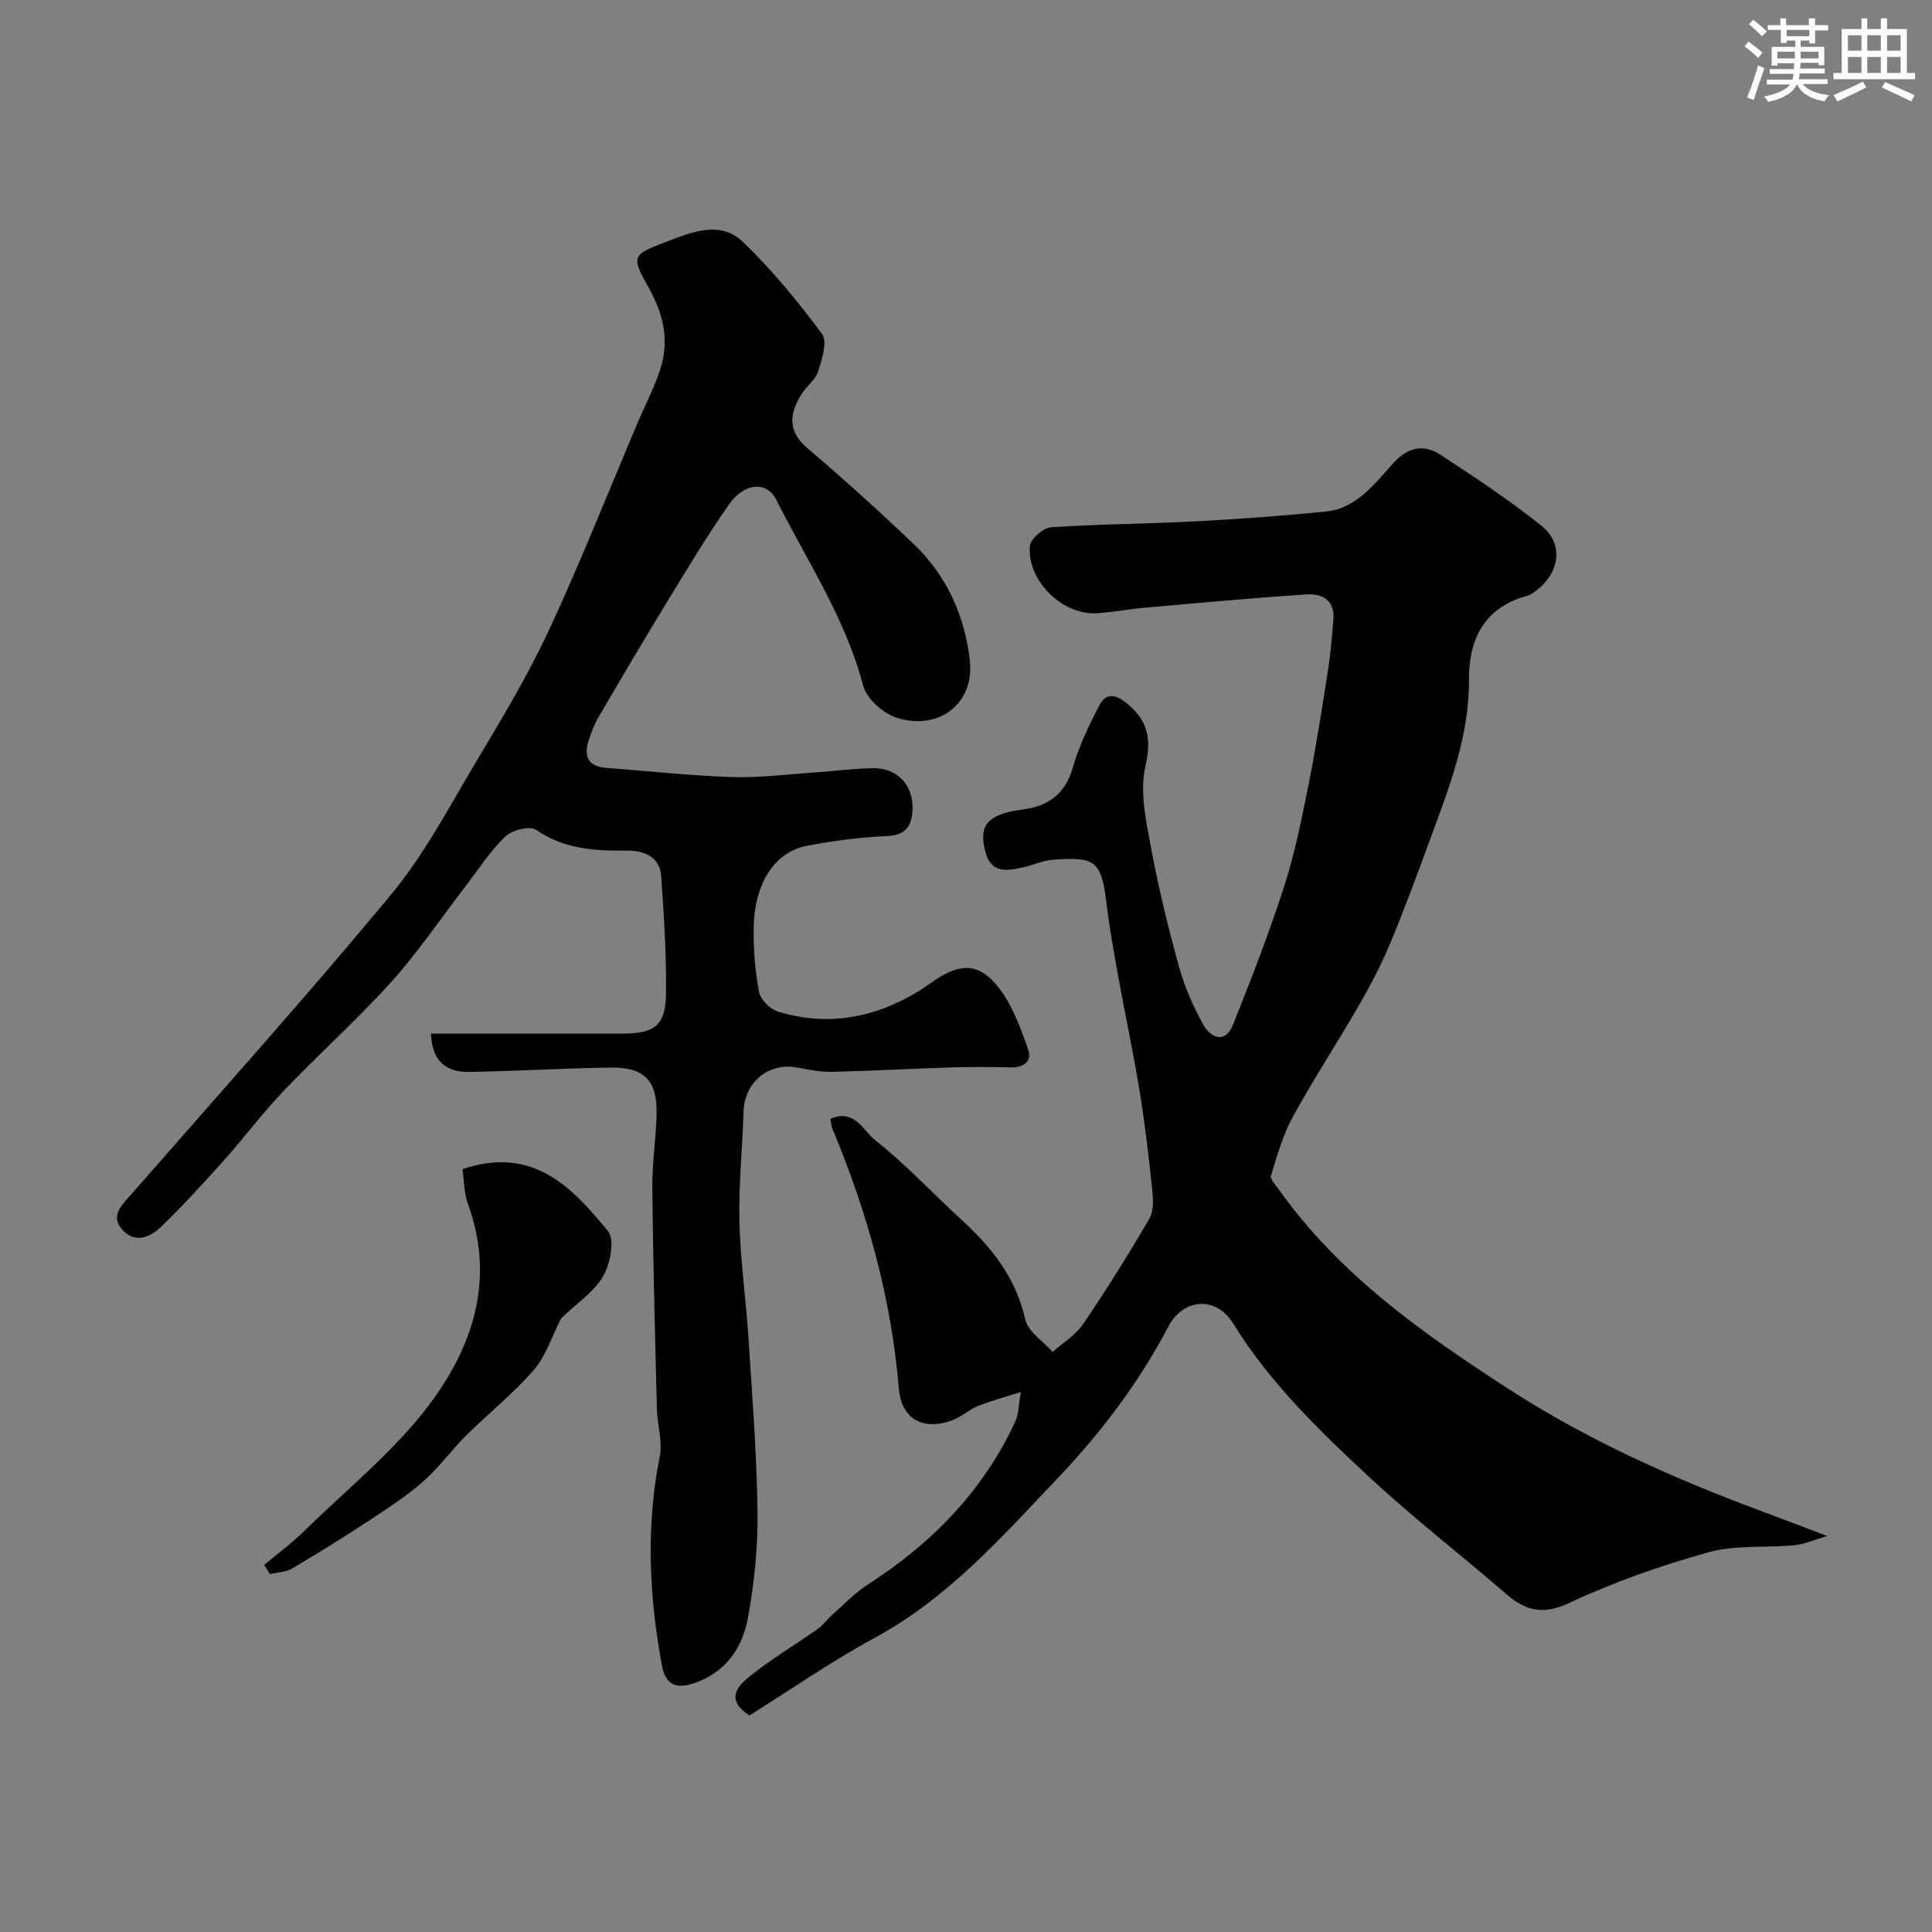 <svg enable-background="new 0 0 400 400" viewBox="0 0 400 400" xmlns="http://www.w3.org/2000/svg"><rect x="0" y="0" width="400" height="400" fill="#808080" stroke="none"/><g fill="#010103"><path d="m378.3 318.01c-2.62.76-4.68 1.7-6.81 1.91-5.92.58-12.13-.1-17.75 1.46-9.82 2.73-19.57 6.14-28.78 10.47-5.48 2.57-9.04 1.7-13.13-1.84-9.42-8.14-19.3-15.79-28.41-24.26-10.37-9.64-20.55-19.51-28.12-31.76-3.48-5.63-10.27-5.34-13.43.7-6.12 11.71-14.13 22.15-23.04 31.52-11.46 12.06-22.63 24.71-37.72 32.88-9.01 4.88-17.47 10.78-25.94 16.07-5.2-3.35-2.27-6.21.03-8.07 4.42-3.58 9.37-6.5 14.04-9.79 1.14-.8 1.98-2 3.03-2.93 2.44-2.16 4.72-4.59 7.43-6.33 13.26-8.52 23.87-19.38 30.54-33.8.64-1.38.6-3.08 1.12-6.05-3.64 1.17-6.34 1.88-8.91 2.93-1.78.72-3.29 2.14-5.07 2.84-6.12 2.39-10.75-.05-11.28-6.46-1.56-18.7-6.53-36.48-13.72-53.72-.24-.58-.29-1.25-.48-2.12 4.97-2.26 6.91 2.54 9.35 4.46 6.28 4.93 11.76 10.88 17.68 16.29 6.3 5.75 11.39 12.06 13.34 20.76.57 2.54 3.7 4.51 5.66 6.73 2.14-1.9 4.76-3.47 6.32-5.76 4.83-7.11 9.39-14.41 13.72-21.84.93-1.6.79-4.05.58-6.06-.72-6.83-1.51-13.66-2.62-20.43-1.3-7.98-3.02-15.9-4.45-23.86-.93-5.13-1.84-10.28-2.46-15.45-1.05-8.73-2.81-9.03-11.01-8.5-2.06.13-4.06 1.11-6.12 1.56-3.34.73-6.72 1.39-7.89-3.25-1.21-4.75-.01-6.93 4.67-8.15 2.05-.53 4.24-.58 6.23-1.26 3.81-1.3 6.03-3.91 7.21-7.98 1.29-4.45 3.33-8.74 5.49-12.87 1.29-2.48 3.16-2.51 5.65-.47 4.48 3.67 5.19 7.35 3.88 13.14-1.18 5.23.14 11.21 1.16 16.7 1.54 8.31 3.54 16.55 5.8 24.69 1.16 4.2 2.95 8.31 5.09 12.11 1.56 2.78 4.53 3.85 6.09-.04 3.8-9.47 7.49-19.01 10.62-28.72 2.23-6.93 3.66-14.15 5.09-21.31 1.56-7.82 2.77-15.71 4-23.59.53-3.42.81-6.89 1.08-10.34.32-4.05-2.41-5.37-5.65-5.15-10.99.73-21.96 1.74-32.93 2.7-3.43.3-6.83.95-10.26 1.19-7.14.5-14.54-6.6-14.01-13.88.11-1.46 2.78-3.8 4.39-3.91 9.91-.68 19.86-.7 29.79-1.22 9.04-.47 18.08-1.14 27.08-2.04 6.5-.65 10.15-5.84 14.12-10.14 3.02-3.27 6.26-3.83 9.65-1.61 7.1 4.64 14.19 9.35 20.82 14.61 4.56 3.62 4.01 9.3-.49 13.1-.74.62-1.59 1.27-2.49 1.52-8.89 2.41-12 9.17-11.95 17.33.08 11.64-4.01 22.08-7.89 32.65-2.68 7.3-5.36 14.6-8.35 21.78-1.85 4.43-4.08 8.73-6.48 12.9-4.48 7.78-9.43 15.3-13.74 23.17-2.07 3.77-3.25 8.06-4.54 12.21-.22.71.99 1.91 1.63 2.82 12.52 17.68 29.89 29.89 47.68 41.39 16.36 10.58 34.15 18.5 52.41 25.29 4.23 1.57 8.43 3.18 13.45 5.08z"/><path d="m89.22 214h39.55c6.81 0 9.05-1.67 9.12-8.34.08-8.09-.42-16.2-1-24.28-.29-4.11-3.75-5.32-7.1-5.27-6.68.08-13-.31-18.84-4.33-1.27-.88-5.03.12-6.43 1.49-3.24 3.18-5.73 7.1-8.52 10.73-4.99 6.48-9.58 13.31-15.05 19.36-7.08 7.83-14.98 14.91-22.27 22.55-4.42 4.64-8.28 9.81-12.55 14.59-4.13 4.61-8.33 9.18-12.77 13.48-2.17 2.1-5.26 3.53-7.88.79-2.81-2.95-.32-5.19 1.68-7.48 18.04-20.63 36.36-41.03 53.84-62.12 6.81-8.22 11.89-17.91 17.4-27.15 5.35-8.97 10.78-17.96 15.18-27.4 6.59-14.12 12.31-28.66 18.4-43.01 1.59-3.74 3.51-7.38 4.75-11.24 1.9-5.89.62-11.38-2.43-16.8-3.63-6.45-3.46-6.82 3.42-9.42 5.29-2 11.32-4.69 16.16-.01 5.99 5.79 11.35 12.3 16.31 19 1.16 1.57-.01 5.26-.8 7.75-.56 1.76-2.43 3.06-3.45 4.72-2.48 4.02-2.96 7.63 1.27 11.23 7.55 6.41 14.91 13.07 22.07 19.91 6.8 6.5 10.51 14.95 11.52 24.05 1 8.99-6.67 14.68-15.37 11.72-2.75-.94-6.04-3.93-6.73-6.6-3.66-13.95-11.62-25.79-17.96-38.41-2-3.98-6.64-3.61-9.85.98-4.48 6.42-8.52 13.14-12.6 19.82-4.89 8.01-9.66 16.09-14.39 24.19-.89 1.53-1.52 3.24-2.06 4.93-1.05 3.29.05 5.28 3.68 5.55 8.7.66 17.39 1.62 26.11 1.9 5.75.18 11.53-.59 17.29-.97 3.94-.27 7.87-.82 11.8-.87 5.01-.06 8.37 3.45 8.21 8.44-.1 3.24-1.19 5.45-5.26 5.62-5.54.23-11.1.97-16.56 2-6.75 1.28-10.94 7.78-11.07 17.06-.06 4.42.29 8.91 1.12 13.24.3 1.58 2.31 3.55 3.93 4.04 10.3 3.16 20.03 1.31 29.14-4.25 1.11-.68 2.16-1.48 3.24-2.2 5.57-3.73 9.4-3.64 13.49 1.74 2.73 3.6 4.37 8.17 5.89 12.51.9 2.59-.98 3.84-3.72 3.76-4-.11-8-.13-12-.01-8.27.26-16.53.73-24.8.92-2.42.06-4.88-.44-7.28-.89-5.93-1.1-10.91 3.02-11.1 9.07-.23 7.6-1.04 15.21-.86 22.8.19 8.04 1.35 16.06 1.87 24.1.77 12.03 1.73 24.06 1.88 36.1.09 7.34-.69 14.8-2.02 22.03-1.1 5.93-4.42 10.88-10.61 13.19-4.15 1.55-6.4.66-7.19-3.63-2.65-14.35-3.3-28.72-.42-43.18.61-3.07-.51-6.46-.59-9.7-.39-15.29-.8-30.58-.96-45.87-.05-5.1.78-10.2.89-15.3.15-6.9-2.52-9.69-9.45-9.6-9.77.13-19.53.73-29.3.9-5.29.11-7.74-2.68-7.97-7.93z"/><path d="m95.76 242.06c14.6-4.95 22.69 3.79 30.12 12.83 1.44 1.75.48 6.75-1 9.32-1.89 3.27-5.42 5.59-8.25 8.32-.2.19-.43.38-.56.62-1.82 3.53-3.03 7.58-5.55 10.49-4.25 4.9-9.41 8.99-14.03 13.58-3.03 3.01-5.56 6.56-8.74 9.38-3.27 2.91-6.98 5.36-10.65 7.77-5.44 3.58-10.97 7.03-16.58 10.35-1.32.78-3.08.81-4.64 1.18-.39-.64-.78-1.27-1.17-1.91 2.78-2.34 5.74-4.5 8.32-7.04 11.83-11.65 25.56-21.78 32.63-37.44 4.36-9.66 5.01-19.87 1.25-30.14-.87-2.36-.82-5.08-1.15-7.31z"/></g><path d="m361.2 9.6.8-1c.9.7 1.9 1.4 2.9 2.3l-.9 1.1c-1-1-2-1.8-2.8-2.4zm.5 10.6c.9-2.1 1.6-4.3 2.3-6.7.4.2.8.4 1.3.6-.7 2.1-1.5 4.3-2.2 6.6zm.4-15.2.9-.9c1 .8 2 1.6 2.8 2.4l-1 1c-.9-.9-1.8-1.7-2.7-2.5zm12.5-1.2h1.2v1.4h2.7v1.1h-2.7v2.7h-1.2v-.6h-1.8v1.3h4.9v3.8h-1.2v-.5h-3.7c0 .4-.1.9-.1 1.2h5.1v1h-5.2c0 .5-.1.9-.2 1.2h6v1h-5.2c1.1 1.3 2.9 2 5.5 2.3-.4.4-.7.8-.9 1.3-2.9-.5-4.8-1.6-5.7-3.5h-.1c-.8 1.7-2.7 2.9-5.9 3.6-.2-.4-.6-.8-.9-1.1 2.8-.6 4.6-1.4 5.4-2.5h-4.8v-1h5.3c.1-.3.2-.7.2-1.2h-4.9v-1h5c0-.4 0-.8.1-1.2h-3.5v.5h-1.2v-3.9h4.9v-1.3h-1.8v.5h-1.2v-2.7h-2.7v-1h2.6v-1.4h1.2v1.4h4.7v-1.4zm-6.6 8.3h3.6c0-.4 0-.9 0-1.4h-3.6zm1.9-4.6h4.7v-1.3h-4.7zm6.6 3.2h-3.7v1.4h3.7z" fill="#fafbfc"/><path d="m385.3 3.8h1.3v2.2h2.8v-2.2h1.3v2.2h4.1v9.1h1.7v1.3h-16.9v-1.3h1.7v-9.1h4.1v-2.2zm.4 13.1.7 1.2c-1.8.9-3.8 1.9-6 2.9-.2-.4-.5-.8-.8-1.3 2.3-1 4.3-1.9 6.1-2.8zm-3.1-6.4h2.8v-3.2h-2.8zm0 4.6h2.8v-3.3h-2.8zm4-4.6h2.8v-3.2h-2.8zm0 4.6h2.8v-3.3h-2.8zm3.7 1.9c2.1.9 4.1 1.8 6.1 2.7l-.7 1.3c-2.2-1.1-4.2-2-6.1-2.9zm3.2-9.7h-2.8v3.2h2.8zm-2.8 7.8h2.8v-3.3h-2.8z" fill="#fafbfc"/></svg>